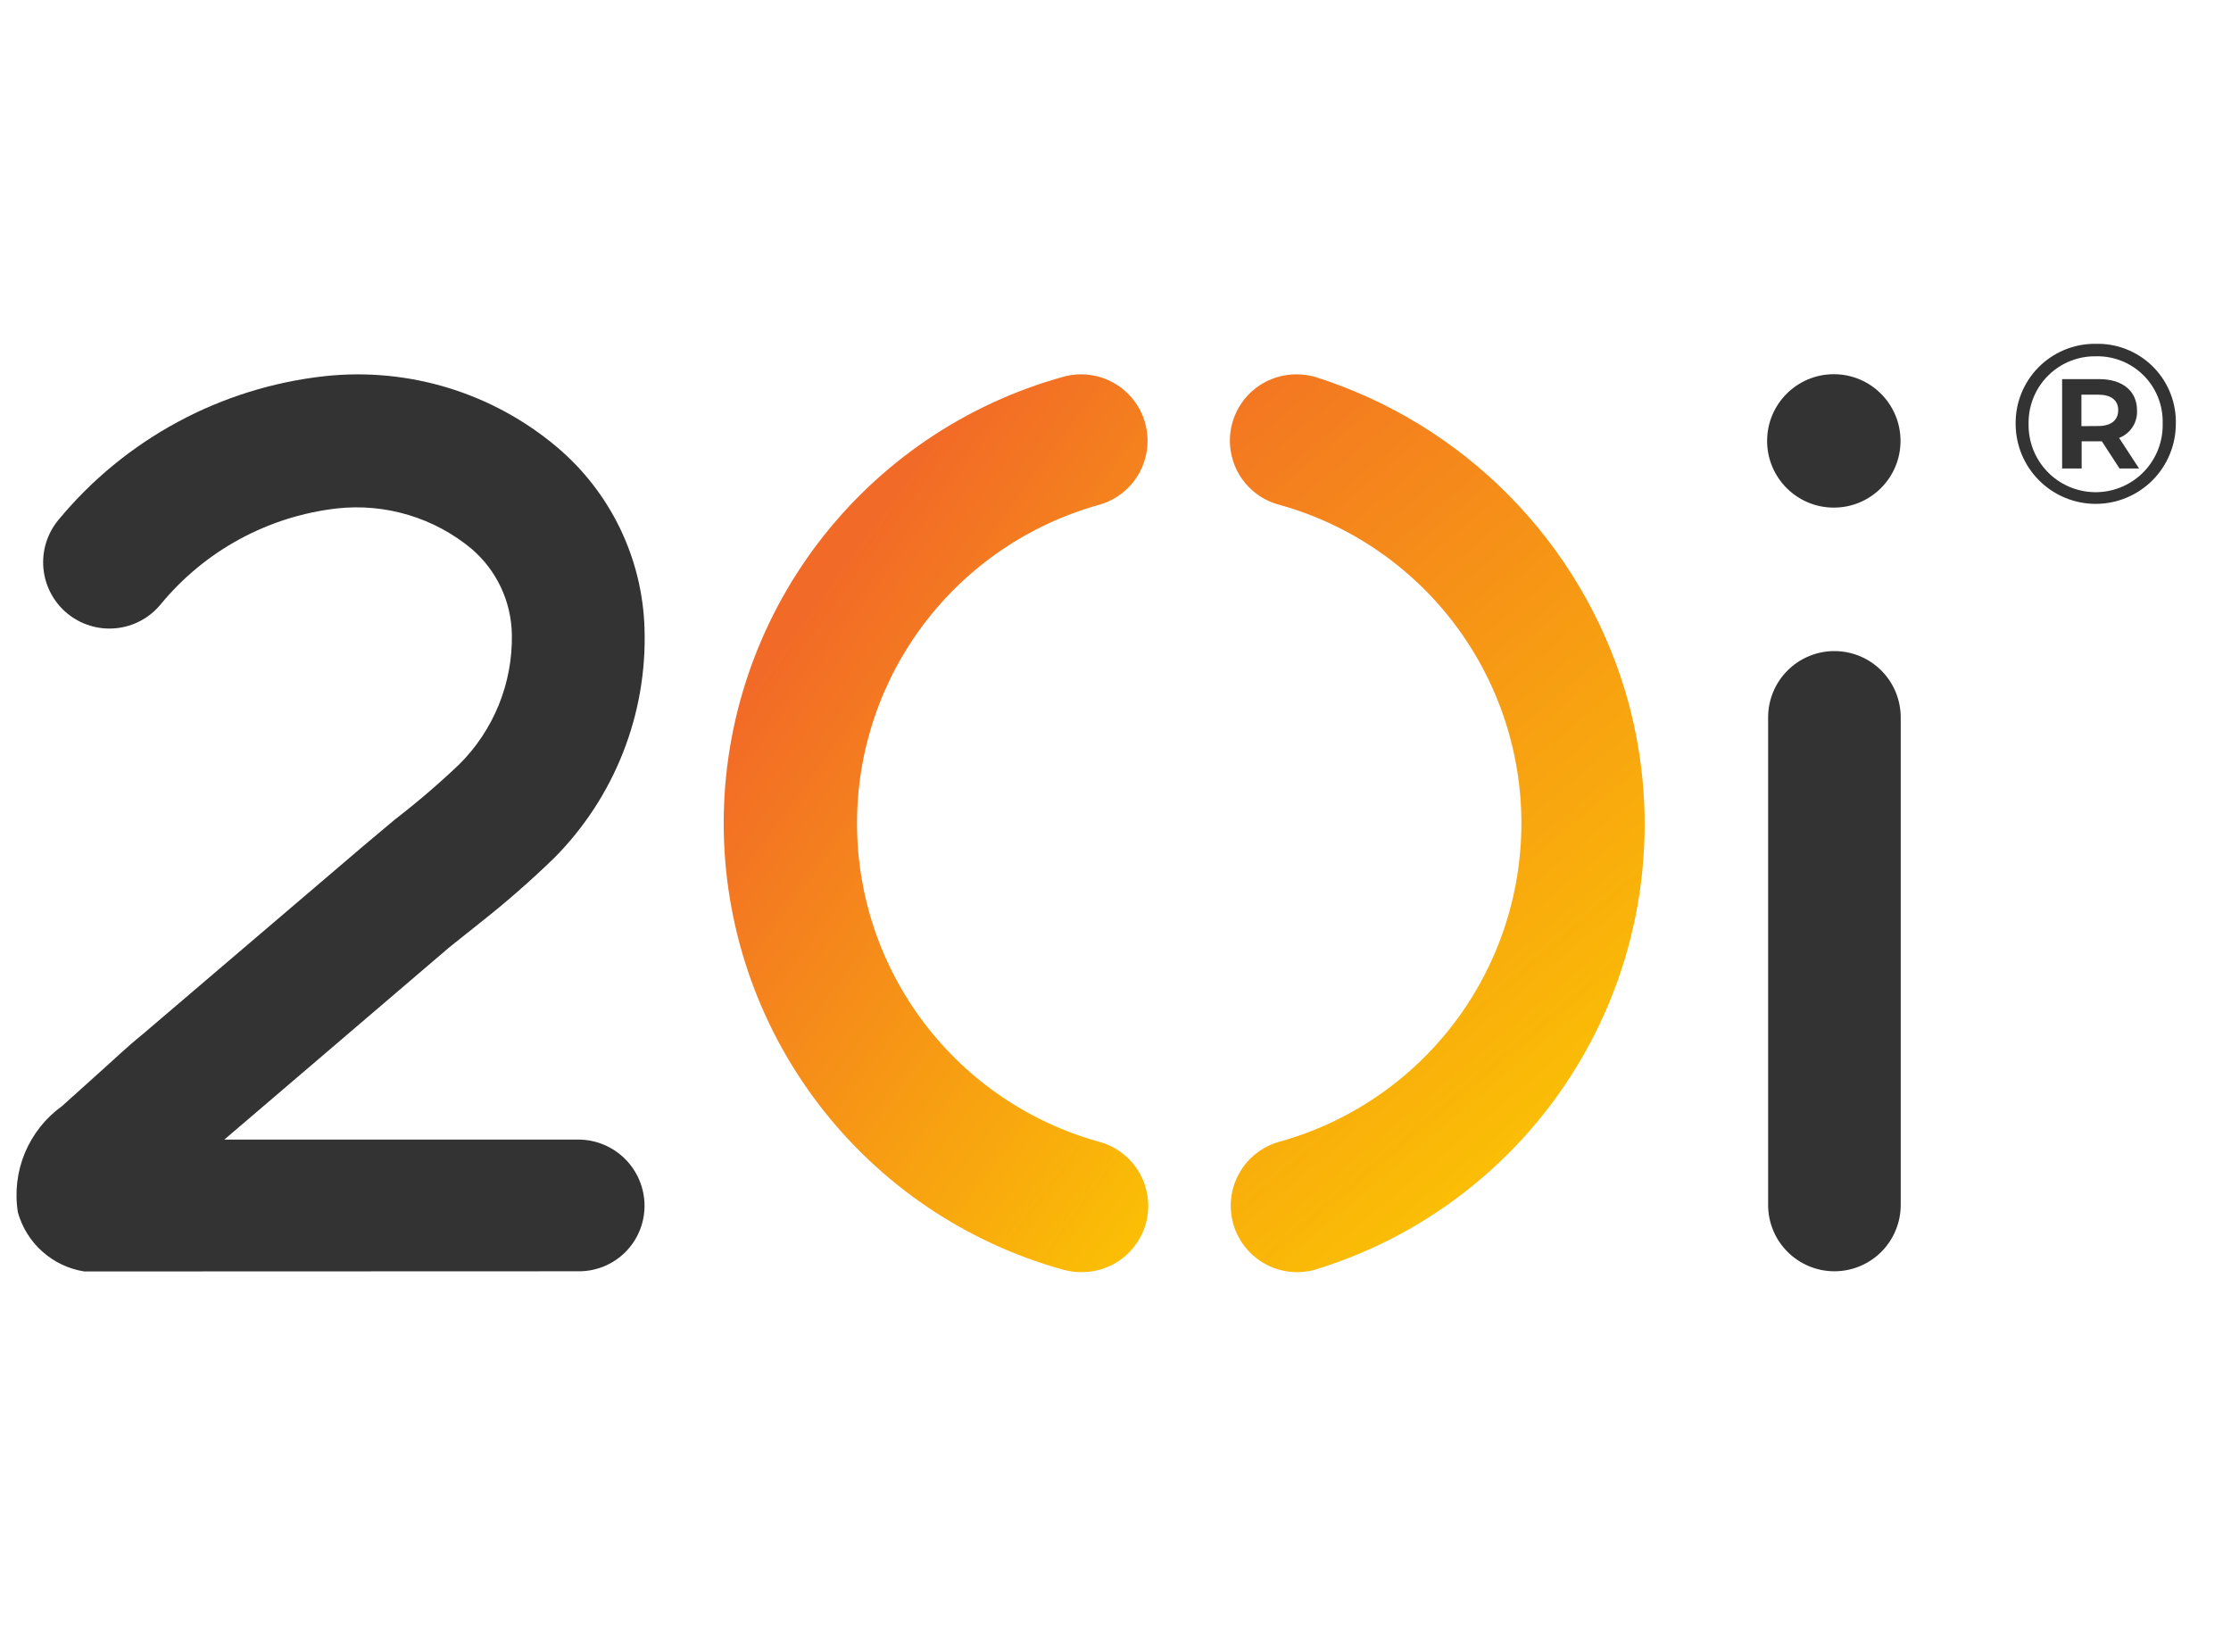 <svg xmlns="http://www.w3.org/2000/svg" width="258" height="191" viewBox="0 0 258 191" fill="none"><path d="M127.084 132.022C119.039 129.784 111.948 124.972 106.895 118.323C101.843 111.673 99.108 103.552 99.108 95.201C99.108 86.85 101.843 78.728 106.895 72.079C111.948 65.429 119.039 60.617 127.084 58.379C129.048 57.832 130.714 56.527 131.716 54.751C132.718 52.976 132.973 50.875 132.426 48.911C131.879 46.947 130.574 45.281 128.798 44.279C127.022 43.277 124.922 43.022 122.958 43.569C111.668 46.697 101.716 53.44 94.623 62.764C87.531 72.088 83.691 83.48 83.691 95.194C83.691 106.909 87.531 118.301 94.623 127.625C101.716 136.949 111.668 143.691 122.958 146.819C123.629 147.004 124.322 147.098 125.018 147.099C126.888 147.124 128.703 146.464 130.121 145.244C131.539 144.024 132.461 142.328 132.715 140.474C132.969 138.621 132.537 136.739 131.5 135.182C130.463 133.626 128.892 132.502 127.084 132.022Z" fill="url(#paint0_linear_216_1491)"></path><path d="M152.043 43.57C151.378 43.385 150.69 43.291 150 43.29C148.127 43.264 146.31 43.925 144.891 45.148C143.472 46.371 142.55 48.071 142.298 49.926C142.047 51.783 142.484 53.666 143.526 55.223C144.568 56.779 146.144 57.899 147.957 58.373C156.004 60.61 163.096 65.422 168.15 72.072C173.203 78.722 175.939 86.844 175.939 95.197C175.939 103.549 173.203 111.671 168.15 118.321C163.096 124.971 156.004 129.782 147.957 132.02C146.985 132.289 146.075 132.747 145.28 133.368C144.485 133.988 143.82 134.76 143.323 135.637C142.826 136.515 142.507 137.482 142.384 138.483C142.261 139.483 142.336 140.499 142.605 141.471C142.874 142.443 143.332 143.352 143.953 144.147C144.573 144.942 145.345 145.607 146.222 146.104C147.1 146.601 148.067 146.92 149.068 147.044C150.069 147.167 151.085 147.092 152.057 146.823C165.677 142.67 177.097 133.291 183.819 120.738C190.541 108.185 192.016 93.481 187.923 79.843C185.343 71.335 180.727 63.585 174.474 57.264C168.222 50.943 160.523 46.242 152.043 43.57Z" fill="url(#paint1_linear_216_1491)"></path><path d="M9.736 147.02C7.94 146.733 6.263 145.938 4.904 144.728C3.545 143.518 2.562 141.944 2.07 140.193C1.695 137.871 1.975 135.49 2.877 133.317C3.78 131.145 5.27 129.267 7.18 127.893L11.276 124.21C12.993 122.687 14.703 121.037 16.48 119.607L41.88 97.94L45.663 94.763C48.236 92.78 50.706 90.666 53.063 88.43C55.055 86.46 56.625 84.106 57.679 81.511C58.732 78.916 59.248 76.134 59.193 73.333C59.156 71.451 58.721 69.597 57.917 67.894C57.113 66.191 55.957 64.678 54.526 63.453C52.382 61.676 49.902 60.347 47.234 59.546C44.567 58.744 41.766 58.486 38.996 58.787C30.999 59.695 23.67 63.682 18.563 69.903C17.267 71.47 15.401 72.457 13.377 72.648C11.352 72.839 9.335 72.218 7.768 70.922C6.201 69.625 5.214 67.76 5.023 65.735C4.832 63.711 5.453 61.693 6.75 60.127C14.476 50.772 25.548 44.803 37.61 43.49C42.392 42.98 47.227 43.442 51.826 44.847C56.425 46.252 60.693 48.572 64.373 51.667C67.445 54.251 69.937 57.454 71.688 61.067C73.439 64.68 74.408 68.621 74.533 72.633C74.697 77.541 73.854 82.43 72.058 87C70.263 91.57 67.551 95.724 64.09 99.207C61.364 101.85 58.504 104.351 55.52 106.7L51.963 109.537L25.946 131.77H66.87C68.903 131.77 70.853 132.578 72.291 134.016C73.729 135.453 74.536 137.403 74.536 139.436C74.535 141.443 73.736 143.367 72.317 144.785C70.897 146.203 68.973 147 66.966 147H66.87L9.736 147.02Z" fill="#333333"></path><path d="M212.069 58.696C216.328 58.696 219.782 55.243 219.782 50.983C219.782 46.723 216.328 43.27 212.069 43.27C207.809 43.27 204.355 46.723 204.355 50.983C204.355 55.243 207.809 58.696 212.069 58.696Z" fill="#333333"></path><path d="M212.138 146.999C210.105 146.999 208.155 146.191 206.717 144.753C205.279 143.316 204.471 141.366 204.471 139.332V82.952C204.471 80.919 205.279 78.969 206.717 77.531C208.155 76.093 210.105 75.285 212.138 75.285C214.171 75.285 216.121 76.093 217.559 77.531C218.997 78.969 219.805 80.919 219.805 82.952V139.302C219.813 141.33 219.017 143.279 217.591 144.722C216.165 146.164 214.226 146.983 212.198 146.999H212.138Z" fill="#333333"></path><path d="M251.62 48.97C251.628 51.426 250.66 53.786 248.928 55.529C247.196 57.271 244.843 58.255 242.387 58.263C239.93 58.271 237.57 57.303 235.828 55.571C234.085 53.839 233.101 51.486 233.093 49.03C233.062 46.603 233.995 44.264 235.688 42.525C237.38 40.786 239.694 39.791 242.12 39.756H242.383C243.569 39.729 244.749 39.936 245.855 40.365C246.961 40.794 247.972 41.437 248.83 42.256C249.688 43.076 250.375 44.057 250.854 45.142C251.333 46.228 251.593 47.397 251.62 48.583C251.623 48.713 251.623 48.843 251.62 48.97ZM250.097 48.97C250.157 46.969 249.42 45.027 248.049 43.57C246.677 42.113 244.783 41.261 242.783 41.2H242.383C241.376 41.183 240.376 41.365 239.44 41.736C238.503 42.106 237.649 42.657 236.926 43.358C236.202 44.058 235.624 44.894 235.224 45.818C234.824 46.742 234.609 47.736 234.593 48.743V49.023C234.557 51.079 235.34 53.066 236.769 54.545C238.197 56.024 240.155 56.876 242.212 56.911C244.268 56.947 246.254 56.164 247.734 54.736C249.213 53.307 250.064 51.349 250.1 49.293C250.1 49.183 250.1 49.076 250.097 48.97ZM245.06 50.636L247.37 54.173H245.11L243.063 51.026H240.73V54.173H238.47V43.84H242.773C245.503 43.84 247.13 45.256 247.13 47.436C247.17 48.12 246.992 48.8 246.619 49.375C246.247 49.951 245.701 50.393 245.06 50.636ZM242.647 49.263C244.113 49.263 244.957 48.596 244.957 47.43C244.957 46.263 244.113 45.636 242.647 45.636H240.703V49.276L242.647 49.263Z" fill="#333333"></path><defs><linearGradient id="paint0_linear_216_1491" x1="91.521" y1="72.379" x2="159.988" y2="122.849" gradientUnits="userSpaceOnUse"><stop offset="0.005" stop-color="#F26A27"></stop><stop offset="1" stop-color="#FCCB00"></stop></linearGradient><linearGradient id="paint1_linear_216_1491" x1="115.847" y1="48.97" x2="192.433" y2="140.013" gradientUnits="userSpaceOnUse"><stop stop-color="#F26A27"></stop><stop offset="1" stop-color="#FCCB00"></stop></linearGradient></defs></svg>
